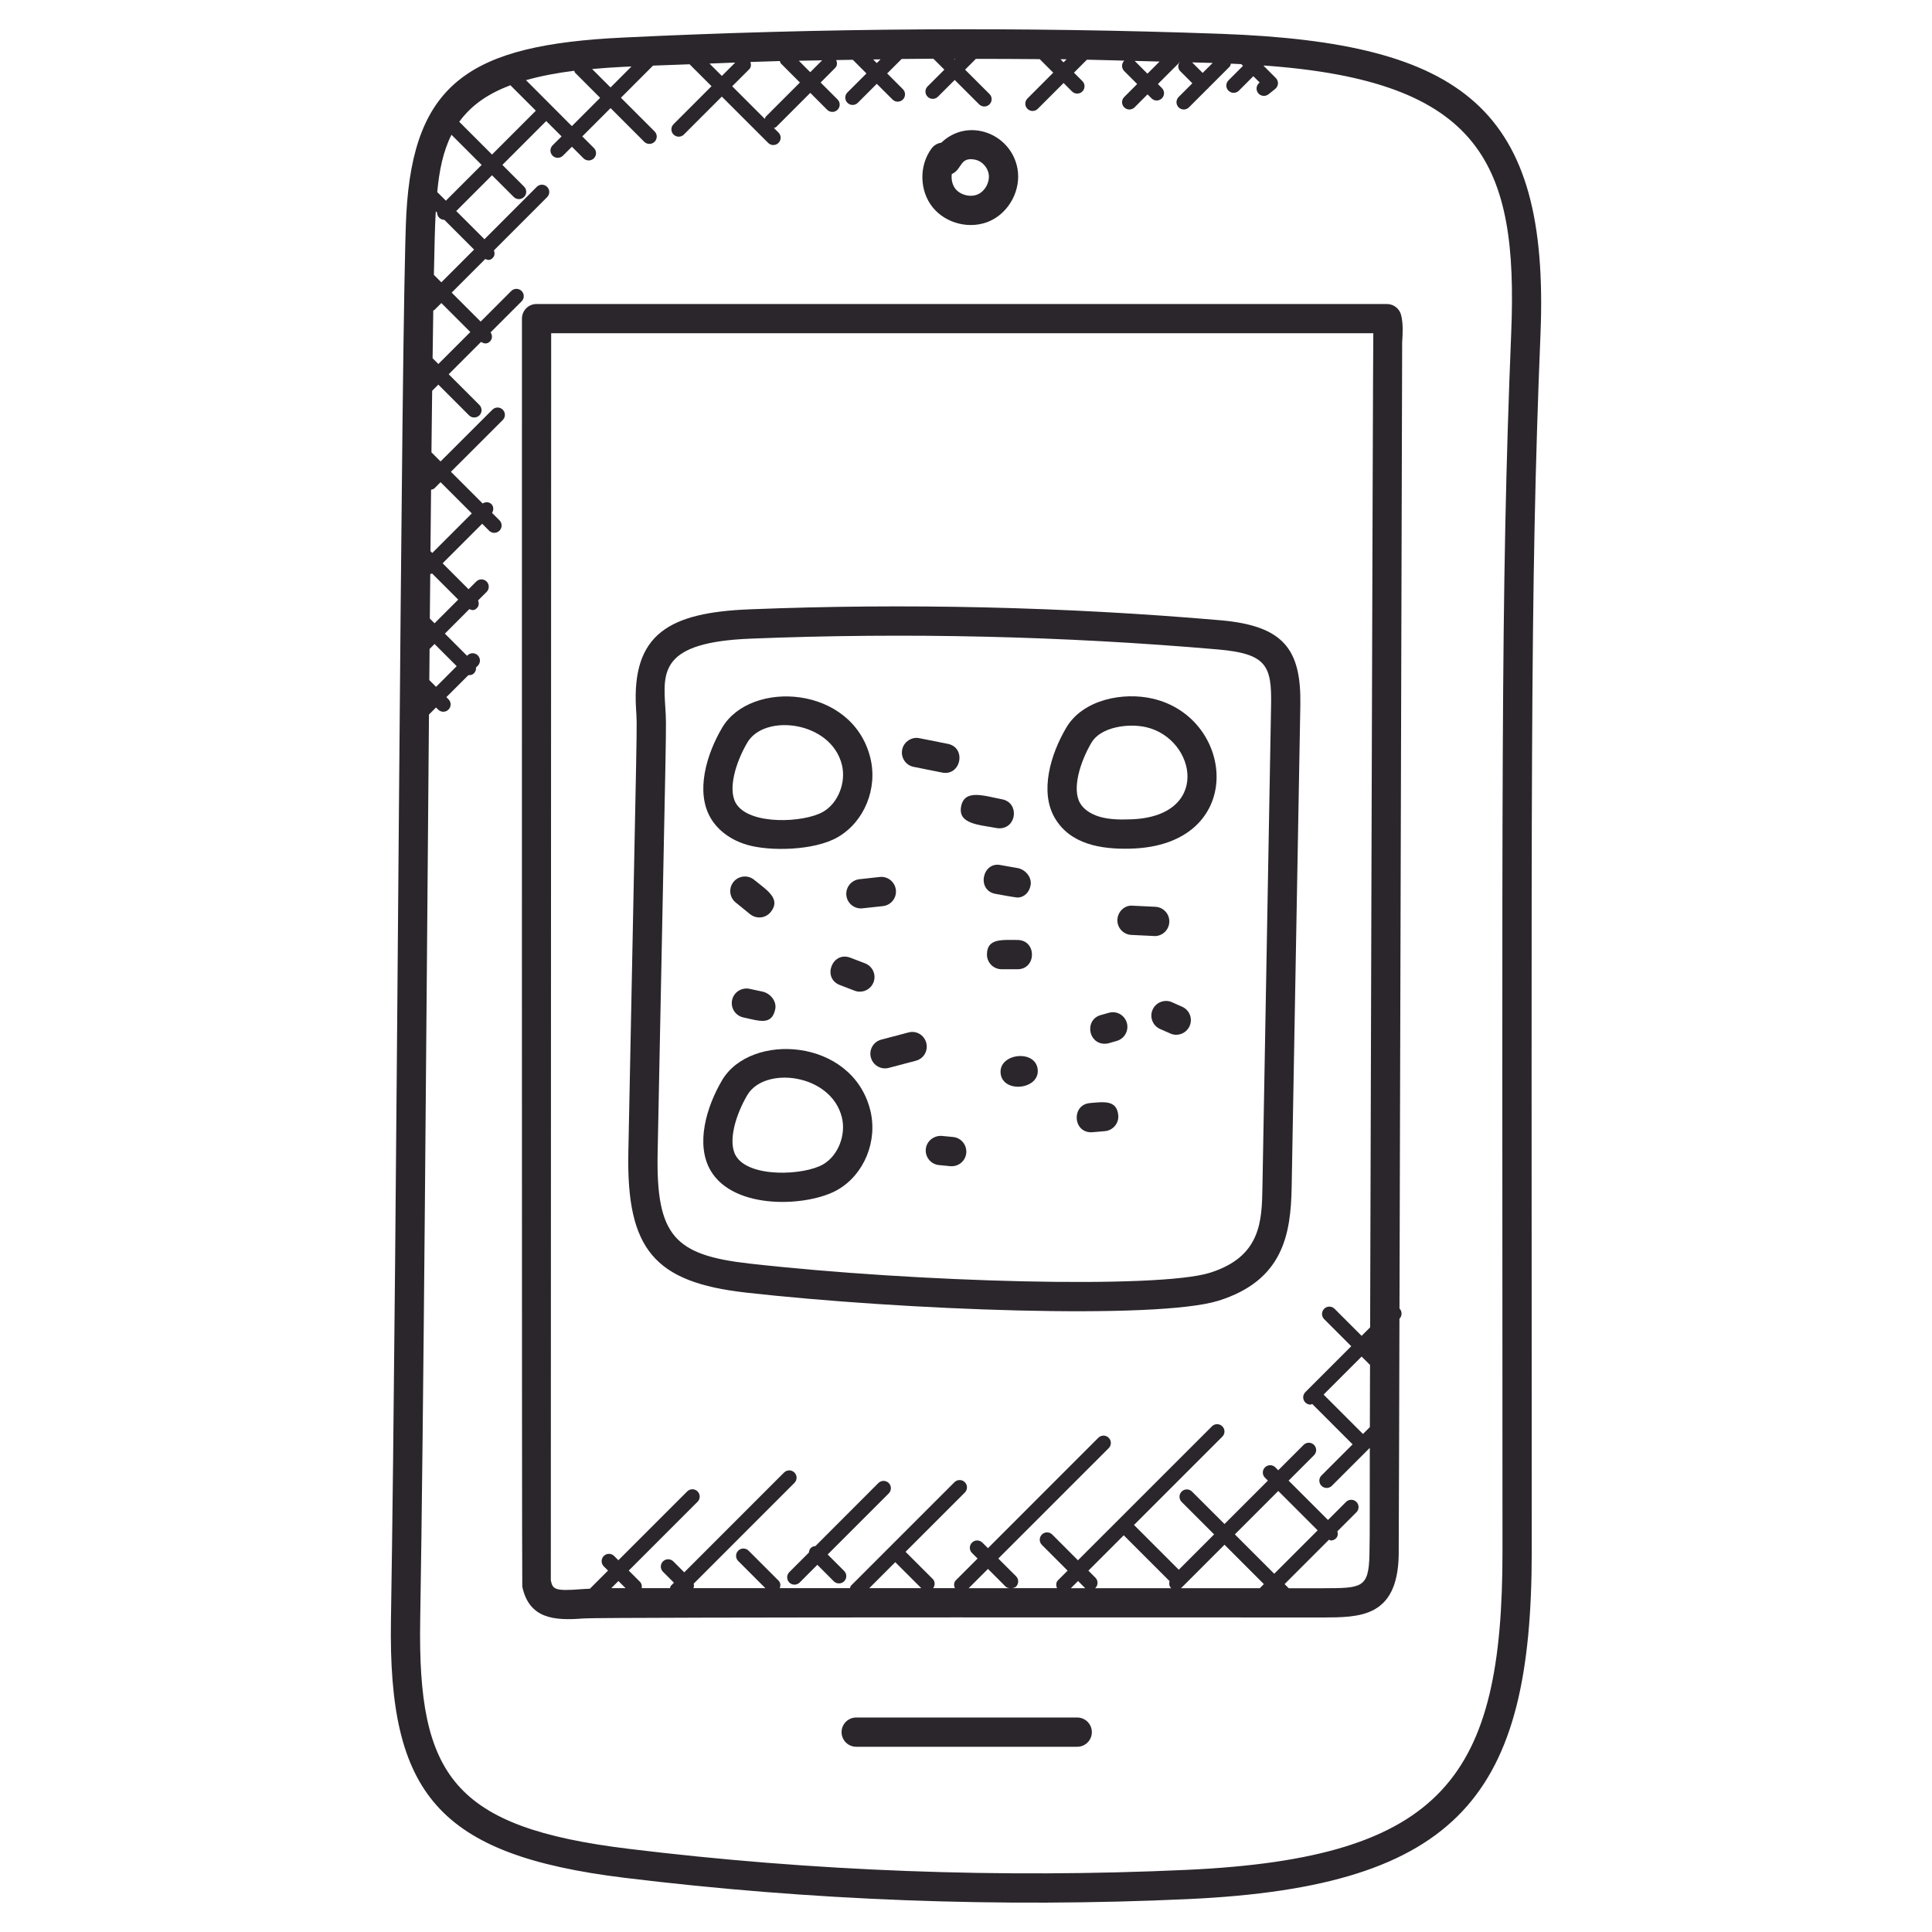 <svg width="57" height="57" viewBox="0 0 57 57" fill="none" xmlns="http://www.w3.org/2000/svg">
<path d="M36.026 0.998C30.161 0.787 24.219 0.824 18.363 1.109C13.909 1.325 12.199 2.409 11.988 6.312C11.829 9.203 11.71 37.201 11.534 47.8C11.452 52.917 12.915 54.725 18.425 55.401C23.914 56.072 29.499 56.285 35.051 56.029C43.109 55.661 45.191 52.905 45.191 45.785C45.192 23.046 45.13 17.654 45.45 9.84C45.717 3.204 43.191 1.261 36.026 0.998ZM35.777 1.857L35.482 2.151L35.172 1.841C35.373 1.848 35.576 1.85 35.777 1.857ZM34.211 1.816L33.853 2.174L33.477 1.797C33.722 1.804 33.967 1.81 34.211 1.816ZM31.468 1.749L31.378 1.84L31.288 1.748C31.347 1.749 31.408 1.748 31.468 1.749ZM28.181 1.735L28.166 1.751L28.15 1.735C28.161 1.734 28.171 1.735 28.181 1.735ZM25.979 1.751L25.868 1.861L25.761 1.754C25.834 1.753 25.906 1.751 25.979 1.751ZM24.255 1.78L23.905 2.13L23.568 1.792C23.796 1.786 24.026 1.784 24.255 1.78ZM22.14 1.829C22.43 1.821 22.719 1.808 23.009 1.801C23.019 1.825 23.019 1.853 23.039 1.873L23.6 2.435L22.593 3.442C22.574 3.461 22.576 3.486 22.566 3.509L21.602 2.545L22.103 2.044C22.162 1.985 22.164 1.904 22.14 1.829ZM21.691 1.846L21.297 2.24L20.932 1.875C21.184 1.866 21.437 1.854 21.691 1.846ZM18.406 1.971C18.48 1.967 18.556 1.966 18.63 1.962L18.013 2.58L17.469 2.036C17.778 2.009 18.09 1.986 18.406 1.971ZM16.943 2.088C16.952 2.107 16.95 2.13 16.966 2.145L17.706 2.886L16.872 3.721L15.519 2.365C15.964 2.239 16.443 2.149 16.943 2.088ZM15.058 2.515L15.809 3.266L14.516 4.56L13.549 3.593C13.935 3.067 14.439 2.751 15.058 2.515ZM13.32 3.976L14.21 4.866L13.155 5.921L12.9 5.667C12.959 5.028 13.073 4.466 13.32 3.976ZM12.85 6.36C12.852 6.317 12.857 6.278 12.858 6.235L12.895 6.272C12.895 6.326 12.915 6.381 12.958 6.423C13 6.465 13.055 6.486 13.11 6.486L13.987 7.363L13.021 8.329L12.801 8.109C12.817 7.274 12.833 6.668 12.85 6.36ZM12.783 9.159C12.793 9.152 12.807 9.155 12.817 9.145L13.021 8.941L13.876 9.796L12.933 10.739L12.763 10.569C12.77 10.061 12.776 9.59 12.783 9.159ZM12.718 14.449C12.752 14.439 12.789 14.435 12.817 14.407L12.998 14.226L13.92 15.147L12.753 16.314L12.7 16.261C12.707 15.635 12.712 15.033 12.718 14.449ZM12.694 16.939C12.712 16.932 12.73 16.929 12.746 16.917L13.519 17.69L12.82 18.389L12.682 18.25C12.682 18.25 12.681 18.25 12.681 18.25C12.686 17.805 12.69 17.369 12.694 16.939ZM12.674 19.147L12.82 19L13.474 19.654L12.865 20.264L12.666 20.064C12.668 19.753 12.671 19.45 12.674 19.147ZM44.586 9.805C44.265 17.699 44.328 23.03 44.328 45.785C44.328 52.398 42.624 54.817 35.012 55.167C29.523 55.419 23.977 55.211 18.53 54.544C13.379 53.912 12.323 52.397 12.397 47.815C12.496 41.875 12.576 30.468 12.656 21.081L12.864 20.873L12.927 20.935C13.011 21.019 13.147 21.02 13.232 20.935C13.316 20.851 13.316 20.714 13.232 20.631L13.169 20.568L13.82 19.918C13.9 19.923 13.942 19.905 13.986 19.861C14.032 19.815 14.048 19.755 14.043 19.694L14.096 19.642C14.181 19.557 14.181 19.421 14.096 19.336C14.011 19.251 13.875 19.251 13.791 19.336L13.779 19.348L13.125 18.694L13.847 17.971C13.926 18.002 13.984 18.027 14.072 17.938C14.134 17.875 14.134 17.79 14.106 17.713L14.357 17.463C14.441 17.378 14.441 17.242 14.357 17.157C14.272 17.072 14.136 17.072 14.051 17.157L13.824 17.384L13.059 16.619L14.226 15.452L14.43 15.657C14.514 15.741 14.65 15.742 14.736 15.657C14.821 15.572 14.821 15.436 14.736 15.351L14.518 15.133C14.567 15.05 14.569 14.945 14.498 14.873C14.427 14.802 14.322 14.804 14.239 14.854L13.304 13.919L14.833 12.391C14.917 12.307 14.917 12.17 14.833 12.087C14.749 12.002 14.613 12.002 14.527 12.087L12.998 13.614L12.729 13.345C12.736 12.704 12.743 12.103 12.75 11.53L12.932 11.347L13.838 12.254C13.923 12.34 14.06 12.337 14.144 12.254C14.228 12.169 14.228 12.033 14.144 11.948L13.238 11.042L14.193 10.087C14.3 10.156 14.386 10.143 14.458 10.071C14.531 9.997 14.529 9.889 14.474 9.806L15.389 8.891C15.474 8.806 15.474 8.67 15.389 8.585C15.304 8.501 15.168 8.501 15.083 8.585L14.181 9.488L13.326 8.633L14.316 7.642C14.394 7.671 14.45 7.696 14.538 7.608C14.6 7.546 14.6 7.462 14.573 7.386L16.141 5.817C16.226 5.733 16.226 5.596 16.141 5.513C16.057 5.429 15.921 5.427 15.836 5.513L14.293 7.058L13.46 6.226L14.516 5.171L15.157 5.811C15.24 5.895 15.377 5.896 15.462 5.811C15.547 5.727 15.547 5.59 15.462 5.506L14.822 4.865L16.115 3.571L16.568 4.024L16.303 4.288C16.219 4.373 16.219 4.509 16.303 4.593C16.387 4.677 16.524 4.677 16.609 4.593L16.873 4.329L17.215 4.671C17.299 4.754 17.436 4.755 17.521 4.671C17.606 4.586 17.606 4.449 17.521 4.366L17.179 4.024L18.014 3.189L19.007 4.183C19.09 4.266 19.227 4.267 19.312 4.183C19.397 4.098 19.397 3.961 19.312 3.877L18.319 2.884L19.266 1.936C19.624 1.921 19.984 1.909 20.344 1.896L20.992 2.543L19.872 3.664C19.787 3.749 19.787 3.885 19.872 3.969C19.956 4.053 20.092 4.054 20.177 3.969L21.296 2.85L22.663 4.216C22.746 4.3 22.883 4.301 22.968 4.216C23.053 4.132 23.053 3.995 22.968 3.911L22.832 3.775C22.854 3.765 22.88 3.765 22.899 3.747L23.906 2.74L24.404 3.239C24.488 3.322 24.625 3.323 24.71 3.239C24.795 3.154 24.795 3.018 24.71 2.934L24.211 2.435L24.64 2.004C24.704 1.941 24.704 1.851 24.67 1.772C24.834 1.77 24.997 1.767 25.161 1.764L25.563 2.167L25.002 2.727C24.917 2.812 24.917 2.948 25.002 3.033C25.086 3.117 25.222 3.118 25.308 3.033L25.868 2.473L26.332 2.936C26.416 3.02 26.552 3.021 26.638 2.936C26.722 2.852 26.722 2.715 26.638 2.631L26.174 2.167L26.601 1.74C26.913 1.738 27.225 1.733 27.538 1.732L27.862 2.055L27.367 2.549C27.282 2.633 27.282 2.77 27.367 2.853C27.451 2.938 27.589 2.937 27.672 2.853L28.167 2.359L28.888 3.079C28.971 3.162 29.108 3.164 29.193 3.079C29.278 2.994 29.278 2.858 29.193 2.774L28.473 2.055L28.791 1.737C29.42 1.738 30.047 1.738 30.675 1.745L31.074 2.144L30.313 2.906C30.228 2.991 30.228 3.127 30.313 3.211C30.396 3.295 30.533 3.296 30.617 3.211L31.379 2.449L31.628 2.698C31.713 2.783 31.85 2.782 31.934 2.698C32.018 2.613 32.018 2.477 31.934 2.393L31.685 2.144L32.068 1.761C32.437 1.767 32.803 1.781 33.171 1.789C33.17 1.79 33.169 1.79 33.168 1.791C33.083 1.876 33.083 2.012 33.168 2.097L33.55 2.479L33.168 2.862C33.083 2.947 33.083 3.083 33.168 3.167C33.252 3.251 33.388 3.252 33.474 3.167L33.856 2.784L33.974 2.902C34.057 2.986 34.194 2.986 34.279 2.902C34.364 2.817 34.364 2.681 34.279 2.597L34.162 2.479L34.779 1.862C34.788 1.853 34.785 1.841 34.791 1.832H34.802C34.748 1.916 34.746 2.023 34.818 2.097L35.178 2.457L34.773 2.862C34.689 2.947 34.689 3.083 34.773 3.167C34.857 3.251 34.993 3.252 35.078 3.167L35.626 2.619C35.63 2.616 35.636 2.618 35.64 2.613C35.644 2.609 35.643 2.603 35.646 2.599L36.278 1.967C36.303 1.942 36.304 1.909 36.315 1.878C36.418 1.882 36.52 1.887 36.621 1.892L36.672 1.943L36.244 2.371C36.159 2.455 36.159 2.592 36.244 2.676C36.328 2.759 36.464 2.76 36.55 2.676L36.977 2.248L37.165 2.435L37.154 2.443C37.061 2.517 37.045 2.653 37.119 2.747C37.193 2.84 37.329 2.856 37.423 2.783L37.621 2.625C37.67 2.586 37.699 2.53 37.704 2.467C37.707 2.406 37.685 2.346 37.641 2.302L37.282 1.943L37.292 1.933C43.727 2.391 44.787 4.853 44.586 9.805Z" fill="#2B262C"/>
<path d="M40.917 8.969H15.83C15.592 8.969 15.399 9.162 15.399 9.401C15.399 9.477 15.393 46.737 15.409 46.812C15.614 47.762 16.355 47.819 17.218 47.749C17.749 47.704 38.485 47.721 39.018 47.721C40.102 47.715 41.227 47.732 41.266 45.886C41.271 45.656 41.287 39.137 41.288 38.907C41.371 38.823 41.371 38.689 41.289 38.604C41.334 22.86 41.368 10.102 41.368 10.102C41.384 9.847 41.403 9.559 41.337 9.294C41.288 9.103 41.116 8.969 40.917 8.969ZM18.034 46.856L18.245 46.645L18.457 46.856H18.034ZM25.646 46.856L26.413 46.089L27.181 46.856H25.646ZM28.579 46.857L29.148 46.288L29.671 46.811C29.702 46.842 29.744 46.85 29.784 46.857H28.579ZM31.593 46.857L31.806 46.645L32.012 46.851C32.016 46.855 32.022 46.853 32.026 46.857H31.593ZM32.303 46.857C32.308 46.854 32.313 46.856 32.317 46.851C32.402 46.767 32.402 46.63 32.317 46.546L32.111 46.339L33.154 45.296L34.505 46.647C34.487 46.718 34.492 46.793 34.547 46.849C34.552 46.854 34.561 46.852 34.567 46.857H32.303ZM37.167 46.857H34.832C34.838 46.853 34.847 46.855 34.852 46.849L36.127 45.574L37.288 46.736L37.167 46.857ZM36.432 45.269L37.713 43.988L38.875 45.15L37.594 46.431L36.432 45.269ZM40.415 42.104L40.212 42.307L39.05 41.145L40.172 40.023L40.42 40.271L40.415 42.104ZM40.423 39.161L40.172 39.412L39.373 38.613C39.288 38.528 39.152 38.528 39.067 38.613C38.983 38.698 38.983 38.834 39.067 38.919L39.866 39.718L38.512 41.072C38.427 41.157 38.427 41.293 38.512 41.378C38.554 41.42 38.609 41.441 38.665 41.441C38.683 41.441 38.697 41.425 38.714 41.421L39.906 42.613L38.988 43.531C38.903 43.615 38.903 43.752 38.988 43.836C39.072 43.92 39.208 43.921 39.294 43.836L40.413 42.717C40.409 44.241 40.418 45.172 40.403 45.868C40.381 46.863 40.172 46.854 39.022 46.858H38.021L37.899 46.736L39.209 45.426C39.228 45.431 39.244 45.449 39.263 45.449C39.319 45.449 39.374 45.428 39.416 45.386C39.473 45.329 39.478 45.252 39.457 45.178L40.018 44.617C40.103 44.532 40.103 44.396 40.018 44.311C39.934 44.227 39.797 44.227 39.712 44.311L39.18 44.844L38.018 43.683L38.767 42.934C38.852 42.849 38.852 42.713 38.767 42.628C38.682 42.544 38.546 42.544 38.461 42.628L37.712 43.377L37.627 43.291C37.542 43.207 37.406 43.207 37.321 43.291C37.236 43.376 37.236 43.513 37.321 43.597L37.407 43.683L36.126 44.963L35.168 44.006C35.083 43.921 34.947 43.921 34.862 44.006C34.778 44.09 34.778 44.227 34.862 44.311L35.82 45.269L34.778 46.312L33.457 44.991L36.062 42.386C36.147 42.302 36.147 42.165 36.062 42.081C35.977 41.996 35.841 41.996 35.756 42.081L31.803 46.033L31.044 45.273C30.96 45.19 30.823 45.188 30.739 45.273C30.655 45.358 30.655 45.495 30.739 45.579L31.498 46.339L31.215 46.622C31.15 46.687 31.151 46.778 31.186 46.856H29.863C29.903 46.849 29.945 46.841 29.976 46.81C30.061 46.725 30.061 46.589 29.976 46.504L29.453 45.982L32.71 42.725C32.795 42.64 32.795 42.504 32.71 42.419C32.626 42.334 32.489 42.334 32.404 42.419L29.148 45.676L28.983 45.512C28.897 45.426 28.761 45.428 28.677 45.512C28.592 45.596 28.592 45.733 28.677 45.818L28.842 45.982L28.202 46.622C28.137 46.686 28.138 46.777 28.173 46.856H27.531C27.59 46.771 27.593 46.658 27.517 46.583L26.717 45.783L28.465 44.035C28.55 43.95 28.55 43.814 28.465 43.729C28.381 43.645 28.244 43.645 28.16 43.729L25.109 46.78C25.088 46.8 25.088 46.83 25.078 46.855H23.006C23.033 46.779 23.031 46.696 22.971 46.635L22.085 45.749C22 45.665 21.864 45.665 21.78 45.749C21.695 45.834 21.695 45.97 21.78 46.055L22.581 46.856H20.458C20.476 46.811 20.479 46.77 20.465 46.724L23.438 43.75C23.523 43.665 23.523 43.529 23.438 43.444C23.354 43.36 23.217 43.36 23.132 43.444L20.188 46.389L19.865 46.066C19.782 45.983 19.645 45.981 19.56 46.066C19.475 46.151 19.475 46.287 19.56 46.372L19.883 46.695L19.798 46.78C19.777 46.8 19.777 46.829 19.767 46.855H18.933C18.943 46.789 18.933 46.721 18.883 46.67L18.55 46.337L20.58 44.307C20.665 44.222 20.665 44.086 20.58 44.001C20.496 43.917 20.359 43.917 20.275 44.001L18.244 46.032L18.119 45.907C18.034 45.822 17.898 45.822 17.813 45.907C17.729 45.991 17.729 46.128 17.813 46.212L17.939 46.337L17.404 46.872C17.318 46.877 17.23 46.879 17.147 46.886C16.355 46.95 16.307 46.885 16.251 46.627C16.251 46.627 16.261 12.878 16.261 9.831H40.517C40.504 10.237 40.425 38.756 40.423 39.161Z" fill="#2B262C"/>
<path d="M22.003 38.135C26.599 38.652 34.125 38.945 35.952 38.374C37.849 37.778 38.083 36.43 38.108 35.027L38.364 20.806C38.392 19.166 37.886 18.464 36.01 18.3C31.4 17.901 26.725 17.794 22.115 17.977C19.751 18.072 18.632 18.695 18.765 20.913C18.803 21.561 18.807 20.441 18.538 34.009C18.483 36.868 19.314 37.83 22.003 38.135ZM19.402 34.027C19.67 20.497 19.669 21.56 19.628 20.862C19.564 19.814 19.481 18.946 22.15 18.842C26.725 18.658 31.363 18.765 35.936 19.161C37.364 19.286 37.521 19.637 37.501 20.792L37.246 35.014C37.228 36.01 37.215 37.075 35.695 37.551C34.179 38.026 27.08 37.84 22.1 37.278C19.908 37.029 19.355 36.465 19.402 34.027Z" fill="#2B262C"/>
<path d="M29.216 6.516C29.786 6.252 30.131 5.588 30.018 4.971C29.828 3.935 28.561 3.451 27.771 4.21C27.662 4.225 27.557 4.283 27.485 4.379C27.11 4.883 27.124 5.631 27.519 6.119C27.91 6.6 28.632 6.783 29.216 6.516ZM28.771 4.711C28.962 4.749 29.132 4.927 29.168 5.125C29.211 5.36 29.07 5.631 28.855 5.731C28.639 5.83 28.341 5.759 28.191 5.575C28.096 5.457 28.059 5.289 28.081 5.135C28.396 4.997 28.306 4.618 28.771 4.711Z" fill="#2B262C"/>
<path d="M31.781 50.672H25.261C25.023 50.672 24.829 50.865 24.829 51.104C24.829 51.342 25.023 51.535 25.261 51.535H31.781C32.02 51.535 32.213 51.342 32.213 51.104C32.213 50.865 32.02 50.672 31.781 50.672Z" fill="#2B262C"/>
<path d="M22.038 24.924C22.698 25.12 24.023 25.102 24.718 24.698C25.5 24.247 25.903 23.26 25.676 22.352C25.141 20.215 22.145 20.048 21.307 21.467C20.843 22.251 20.511 23.365 20.969 24.139C21.185 24.505 21.564 24.784 22.038 24.924ZM22.05 21.906C22.559 21.042 24.516 21.276 24.838 22.561C24.969 23.086 24.726 23.696 24.285 23.95C23.723 24.276 22.097 24.355 21.712 23.699C21.464 23.279 21.713 22.476 22.05 21.906Z" fill="#2B262C"/>
<path d="M33.348 25.038C36.782 24.954 36.471 21.195 34.021 20.615C33.145 20.407 31.952 20.634 31.46 21.466C30.996 22.249 30.664 23.363 31.123 24.138C31.574 24.903 32.467 25.061 33.348 25.038ZM32.204 21.907C32.476 21.447 33.291 21.331 33.823 21.456C35.304 21.808 35.738 24.118 33.327 24.174C33.028 24.185 32.715 24.177 32.437 24.095C32.178 24.018 31.971 23.875 31.868 23.699C31.619 23.279 31.867 22.476 32.204 21.907Z" fill="#2B262C"/>
<path d="M21.305 31.868C20.842 32.652 20.51 33.766 20.969 34.542C21.665 35.717 23.853 35.601 24.717 35.1C25.498 34.648 25.902 33.661 25.675 32.751C25.139 30.623 22.145 30.448 21.305 31.868ZM24.284 34.353C23.722 34.678 22.101 34.759 21.711 34.101C21.463 33.682 21.711 32.877 22.049 32.307C22.559 31.444 24.514 31.674 24.837 32.962C24.968 33.486 24.725 34.098 24.284 34.353Z" fill="#2B262C"/>
<path d="M26.956 22.625L27.792 22.792C28.348 22.909 28.527 22.057 27.961 21.945L27.125 21.779C26.902 21.73 26.664 21.882 26.617 22.117C26.57 22.351 26.722 22.579 26.956 22.625Z" fill="#2B262C"/>
<path d="M29.402 24.43C29.43 24.435 29.457 24.438 29.484 24.438C30.003 24.438 30.078 23.679 29.565 23.582C29.04 23.482 28.456 23.269 28.356 23.791C28.256 24.314 28.879 24.331 29.402 24.43Z" fill="#2B262C"/>
<path d="M24.97 26.417C24.995 26.638 25.182 26.801 25.399 26.801C25.415 26.801 25.431 26.8 25.447 26.798L26.049 26.733C26.286 26.707 26.458 26.494 26.431 26.256C26.405 26.019 26.188 25.845 25.954 25.874L25.352 25.94C25.116 25.967 24.945 26.18 24.97 26.417Z" fill="#2B262C"/>
<path d="M22.247 25.955C22.062 25.806 21.791 25.834 21.64 26.02C21.491 26.206 21.52 26.478 21.706 26.627L22.129 26.971C22.209 27.036 22.306 27.068 22.402 27.068C22.527 27.068 22.652 27.014 22.737 26.909C23.052 26.522 22.634 26.268 22.247 25.955Z" fill="#2B262C"/>
<path d="M22.111 29.173C21.877 29.126 21.649 29.272 21.599 29.506C21.55 29.74 21.699 29.969 21.933 30.018C22.402 30.119 22.767 30.262 22.871 29.778C22.922 29.546 22.732 29.307 22.498 29.256L22.111 29.173Z" fill="#2B262C"/>
<path d="M25.214 29.229C25.265 29.249 25.317 29.257 25.368 29.257C25.542 29.257 25.706 29.152 25.772 28.98C25.857 28.757 25.746 28.508 25.523 28.422L25.088 28.255C24.553 28.052 24.247 28.858 24.779 29.062L25.214 29.229Z" fill="#2B262C"/>
<path d="M27.328 30.769C27.269 30.538 27.035 30.396 26.801 30.461L26.001 30.672C25.769 30.732 25.632 30.969 25.693 31.199C25.744 31.393 25.92 31.521 26.11 31.521C26.147 31.521 26.183 31.516 26.22 31.506L27.021 31.295C27.251 31.236 27.389 31 27.328 30.769Z" fill="#2B262C"/>
<path d="M30.021 27.732C29.553 27.732 29.118 27.681 29.118 28.163C29.118 28.402 29.312 28.595 29.55 28.595C29.552 28.595 30.018 28.596 30.018 28.596C30.586 28.596 30.591 27.737 30.021 27.732Z" fill="#2B262C"/>
<path d="M34.067 27.617C34.297 27.617 34.486 27.438 34.498 27.206C34.51 26.968 34.327 26.766 34.087 26.753L33.419 26.721C33.185 26.697 32.978 26.892 32.967 27.131C32.955 27.368 33.138 27.571 33.378 27.583L34.046 27.615C34.052 27.617 34.06 27.617 34.067 27.617Z" fill="#2B262C"/>
<path d="M29.377 26.373C29.43 26.383 29.961 26.48 30.015 26.48C30.215 26.48 30.369 26.327 30.406 26.117C30.448 25.883 30.254 25.652 30.019 25.61L29.524 25.523C28.983 25.406 28.798 26.274 29.377 26.373Z" fill="#2B262C"/>
<path d="M28.12 33.545L27.786 33.513C27.555 33.497 27.337 33.663 27.314 33.901C27.291 34.137 27.464 34.35 27.701 34.373L28.035 34.406C28.05 34.407 28.064 34.407 28.079 34.407C28.298 34.407 28.486 34.242 28.508 34.018C28.53 33.781 28.358 33.569 28.12 33.545Z" fill="#2B262C"/>
<path d="M29.523 31.681C29.599 32.265 30.692 32.145 30.614 31.539C30.536 30.946 29.445 31.08 29.523 31.681Z" fill="#2B262C"/>
<path d="M32.713 29.881L32.477 29.947C31.994 30.083 32.099 30.794 32.594 30.794C32.633 30.794 32.673 30.789 32.712 30.778L32.946 30.711C33.176 30.647 33.309 30.408 33.246 30.179C33.181 29.95 32.944 29.813 32.713 29.881Z" fill="#2B262C"/>
<path d="M34.877 29.702L34.576 29.568C34.361 29.472 34.104 29.569 34.006 29.788C33.909 30.005 34.007 30.261 34.225 30.358L34.527 30.491C34.583 30.517 34.643 30.529 34.702 30.529C34.867 30.529 35.025 30.434 35.097 30.272C35.194 30.054 35.096 29.799 34.877 29.702Z" fill="#2B262C"/>
<path d="M32.155 32.544C31.611 32.593 31.649 33.406 32.193 33.406C32.225 33.406 32.566 33.375 32.601 33.372C32.837 33.351 33.014 33.14 32.992 32.903C32.95 32.449 32.568 32.507 32.155 32.544Z" fill="#2B262C"/>
<path d="M25.915 43.754L24.057 45.614C24.008 45.618 23.959 45.632 23.922 45.67C23.885 45.707 23.87 45.756 23.866 45.804L23.287 46.383C23.203 46.468 23.203 46.604 23.287 46.689C23.371 46.773 23.507 46.773 23.593 46.689L24.114 46.167L24.599 46.653C24.683 46.736 24.819 46.737 24.905 46.653C24.989 46.568 24.989 46.431 24.905 46.348L24.419 45.862L26.221 44.06C26.305 43.975 26.305 43.839 26.221 43.754C26.136 43.67 26 43.67 25.915 43.754Z" fill="#2B262C"/>
</svg>
